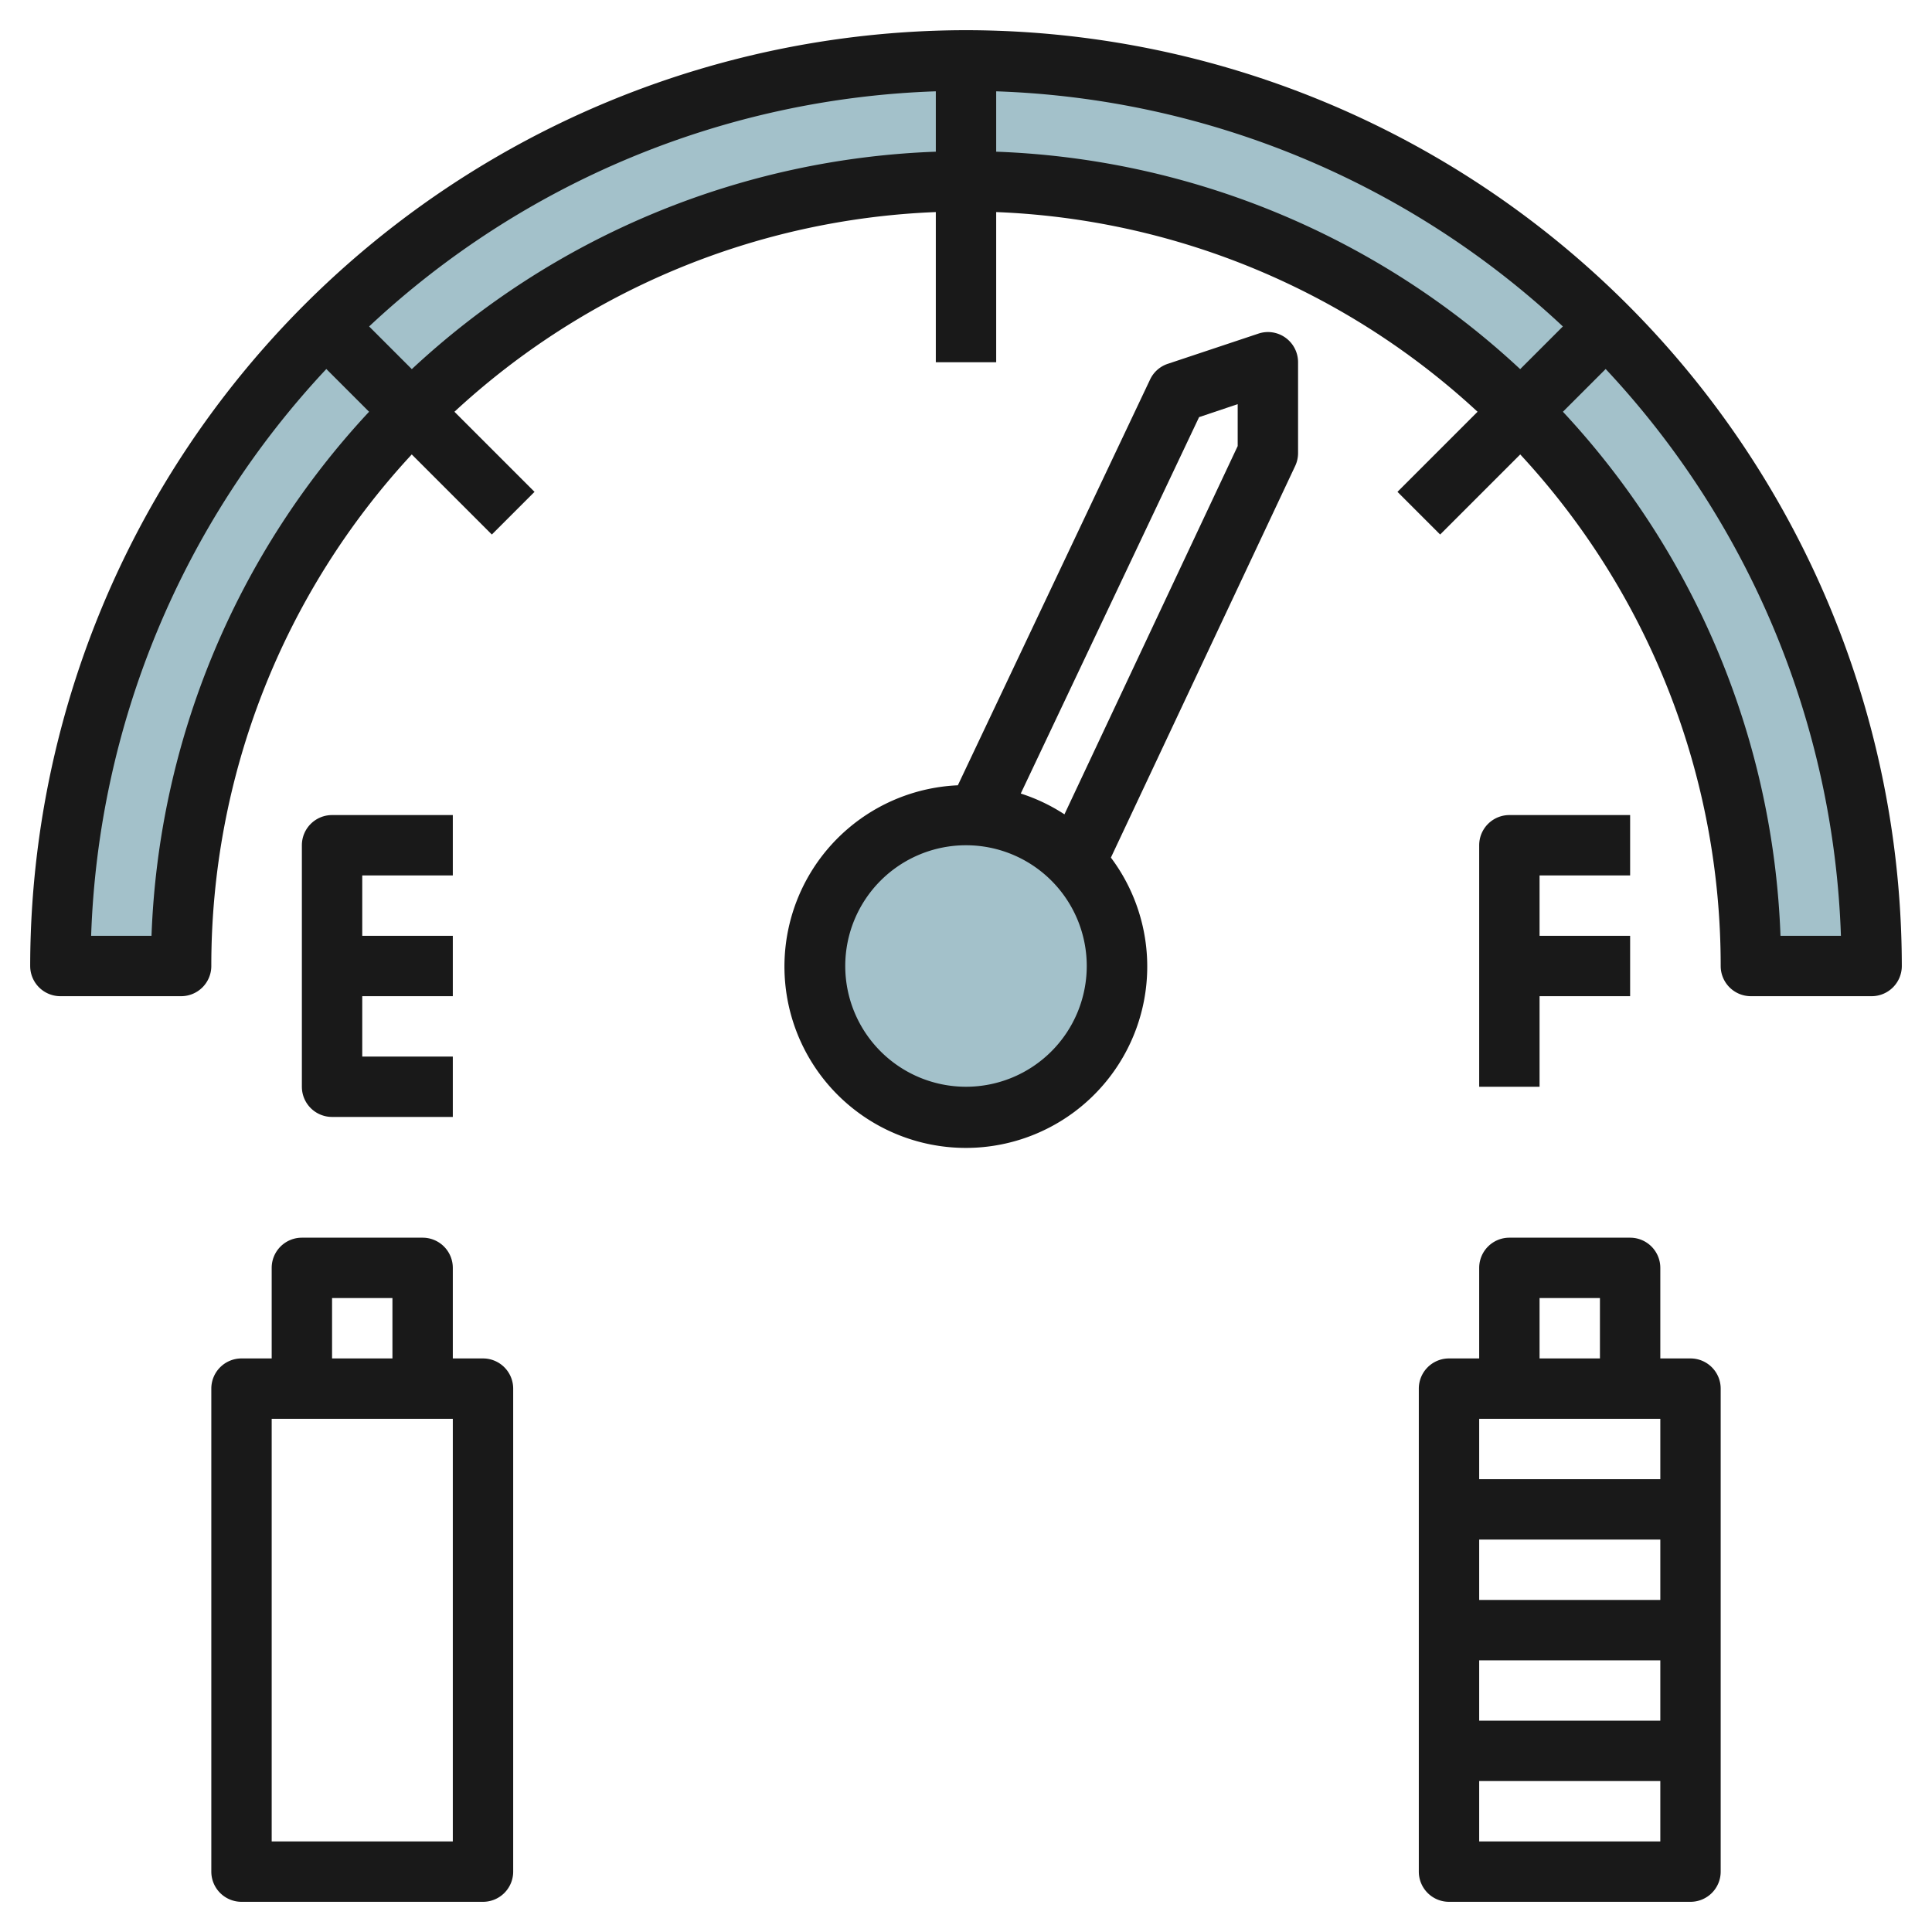 <svg height="512" viewBox="0 0 64 64" width="512" xmlns="http://www.w3.org/2000/svg"><g id="Layer_31" data-name="Layer 31"><path d="m62 32a30 30 0 0 0 -60 0h4a26 26 0 0 1 52 0z" fill="#a3c1ca"/><circle cx="32" cy="32" fill="#a3c1ca" r="5"/><g fill="#191919"><path d="m56 45h-1v-3a1 1 0 0 0 -1-1h-4a1 1 0 0 0 -1 1v3h-1a1 1 0 0 0 -1 1v16a1 1 0 0 0 1 1h8a1 1 0 0 0 1-1v-16a1 1 0 0 0 -1-1zm-5-2h2v2h-2zm4 4v2h-6v-2zm-6 6v-2h6v2zm6 2v2h-6v-2zm-6 6v-2h6v2z"/><path d="m16 45h-1v-3a1 1 0 0 0 -1-1h-4a1 1 0 0 0 -1 1v3h-1a1 1 0 0 0 -1 1v16a1 1 0 0 0 1 1h8a1 1 0 0 0 1-1v-16a1 1 0 0 0 -1-1zm-5-2h2v2h-2zm4 18h-6v-14h6z"/><path d="m42.585 11.188a.994.994 0 0 0 -.9-.136l-3 1a.992.992 0 0 0 -.587.52l-6.368 13.442a6.009 6.009 0 1 0 5.07 2.395l6.109-12.983a1 1 0 0 0 .091-.426v-3a1 1 0 0 0 -.415-.812zm-10.585 24.812a4 4 0 1 1 4-4 4 4 0 0 1 -4 4zm9-21.224-5.739 12.2a5.943 5.943 0 0 0 -1.447-.689l5.907-12.469 1.279-.43z"/><path d="m15 29v-2h-4a1 1 0 0 0 -1 1v8a1 1 0 0 0 1 1h4v-2h-3v-2h3v-2h-3v-2z"/><path d="m54 29v-2h-4a1 1 0 0 0 -1 1v8h2v-3h3v-2h-3v-2z"/><path d="m32 1a31.034 31.034 0 0 0 -31 31 1 1 0 0 0 1 1h4a1 1 0 0 0 1-1 24.9 24.9 0 0 1 6.64-16.946l2.653 2.653 1.414-1.414-2.653-2.653a24.906 24.906 0 0 1 15.946-6.615v4.975h2v-4.975a24.906 24.906 0 0 1 15.946 6.615l-2.653 2.653 1.414 1.414 2.653-2.653a24.9 24.9 0 0 1 6.64 16.946 1 1 0 0 0 1 1h4a1 1 0 0 0 1-1 31.034 31.034 0 0 0 -31-31zm-26.981 30h-2a28.89 28.89 0 0 1 7.791-18.776l1.416 1.416a26.885 26.885 0 0 0 -7.207 17.36zm8.623-18.772-1.414-1.414a28.883 28.883 0 0 1 18.772-7.789v2a26.888 26.888 0 0 0 -17.358 7.203zm19.358-7.203v-2a28.883 28.883 0 0 1 18.772 7.789l-1.414 1.414a26.888 26.888 0 0 0 -17.358-7.203zm25.981 25.975a26.885 26.885 0 0 0 -7.207-17.36l1.416-1.416a28.89 28.89 0 0 1 7.793 18.776z"/></g></g></svg>